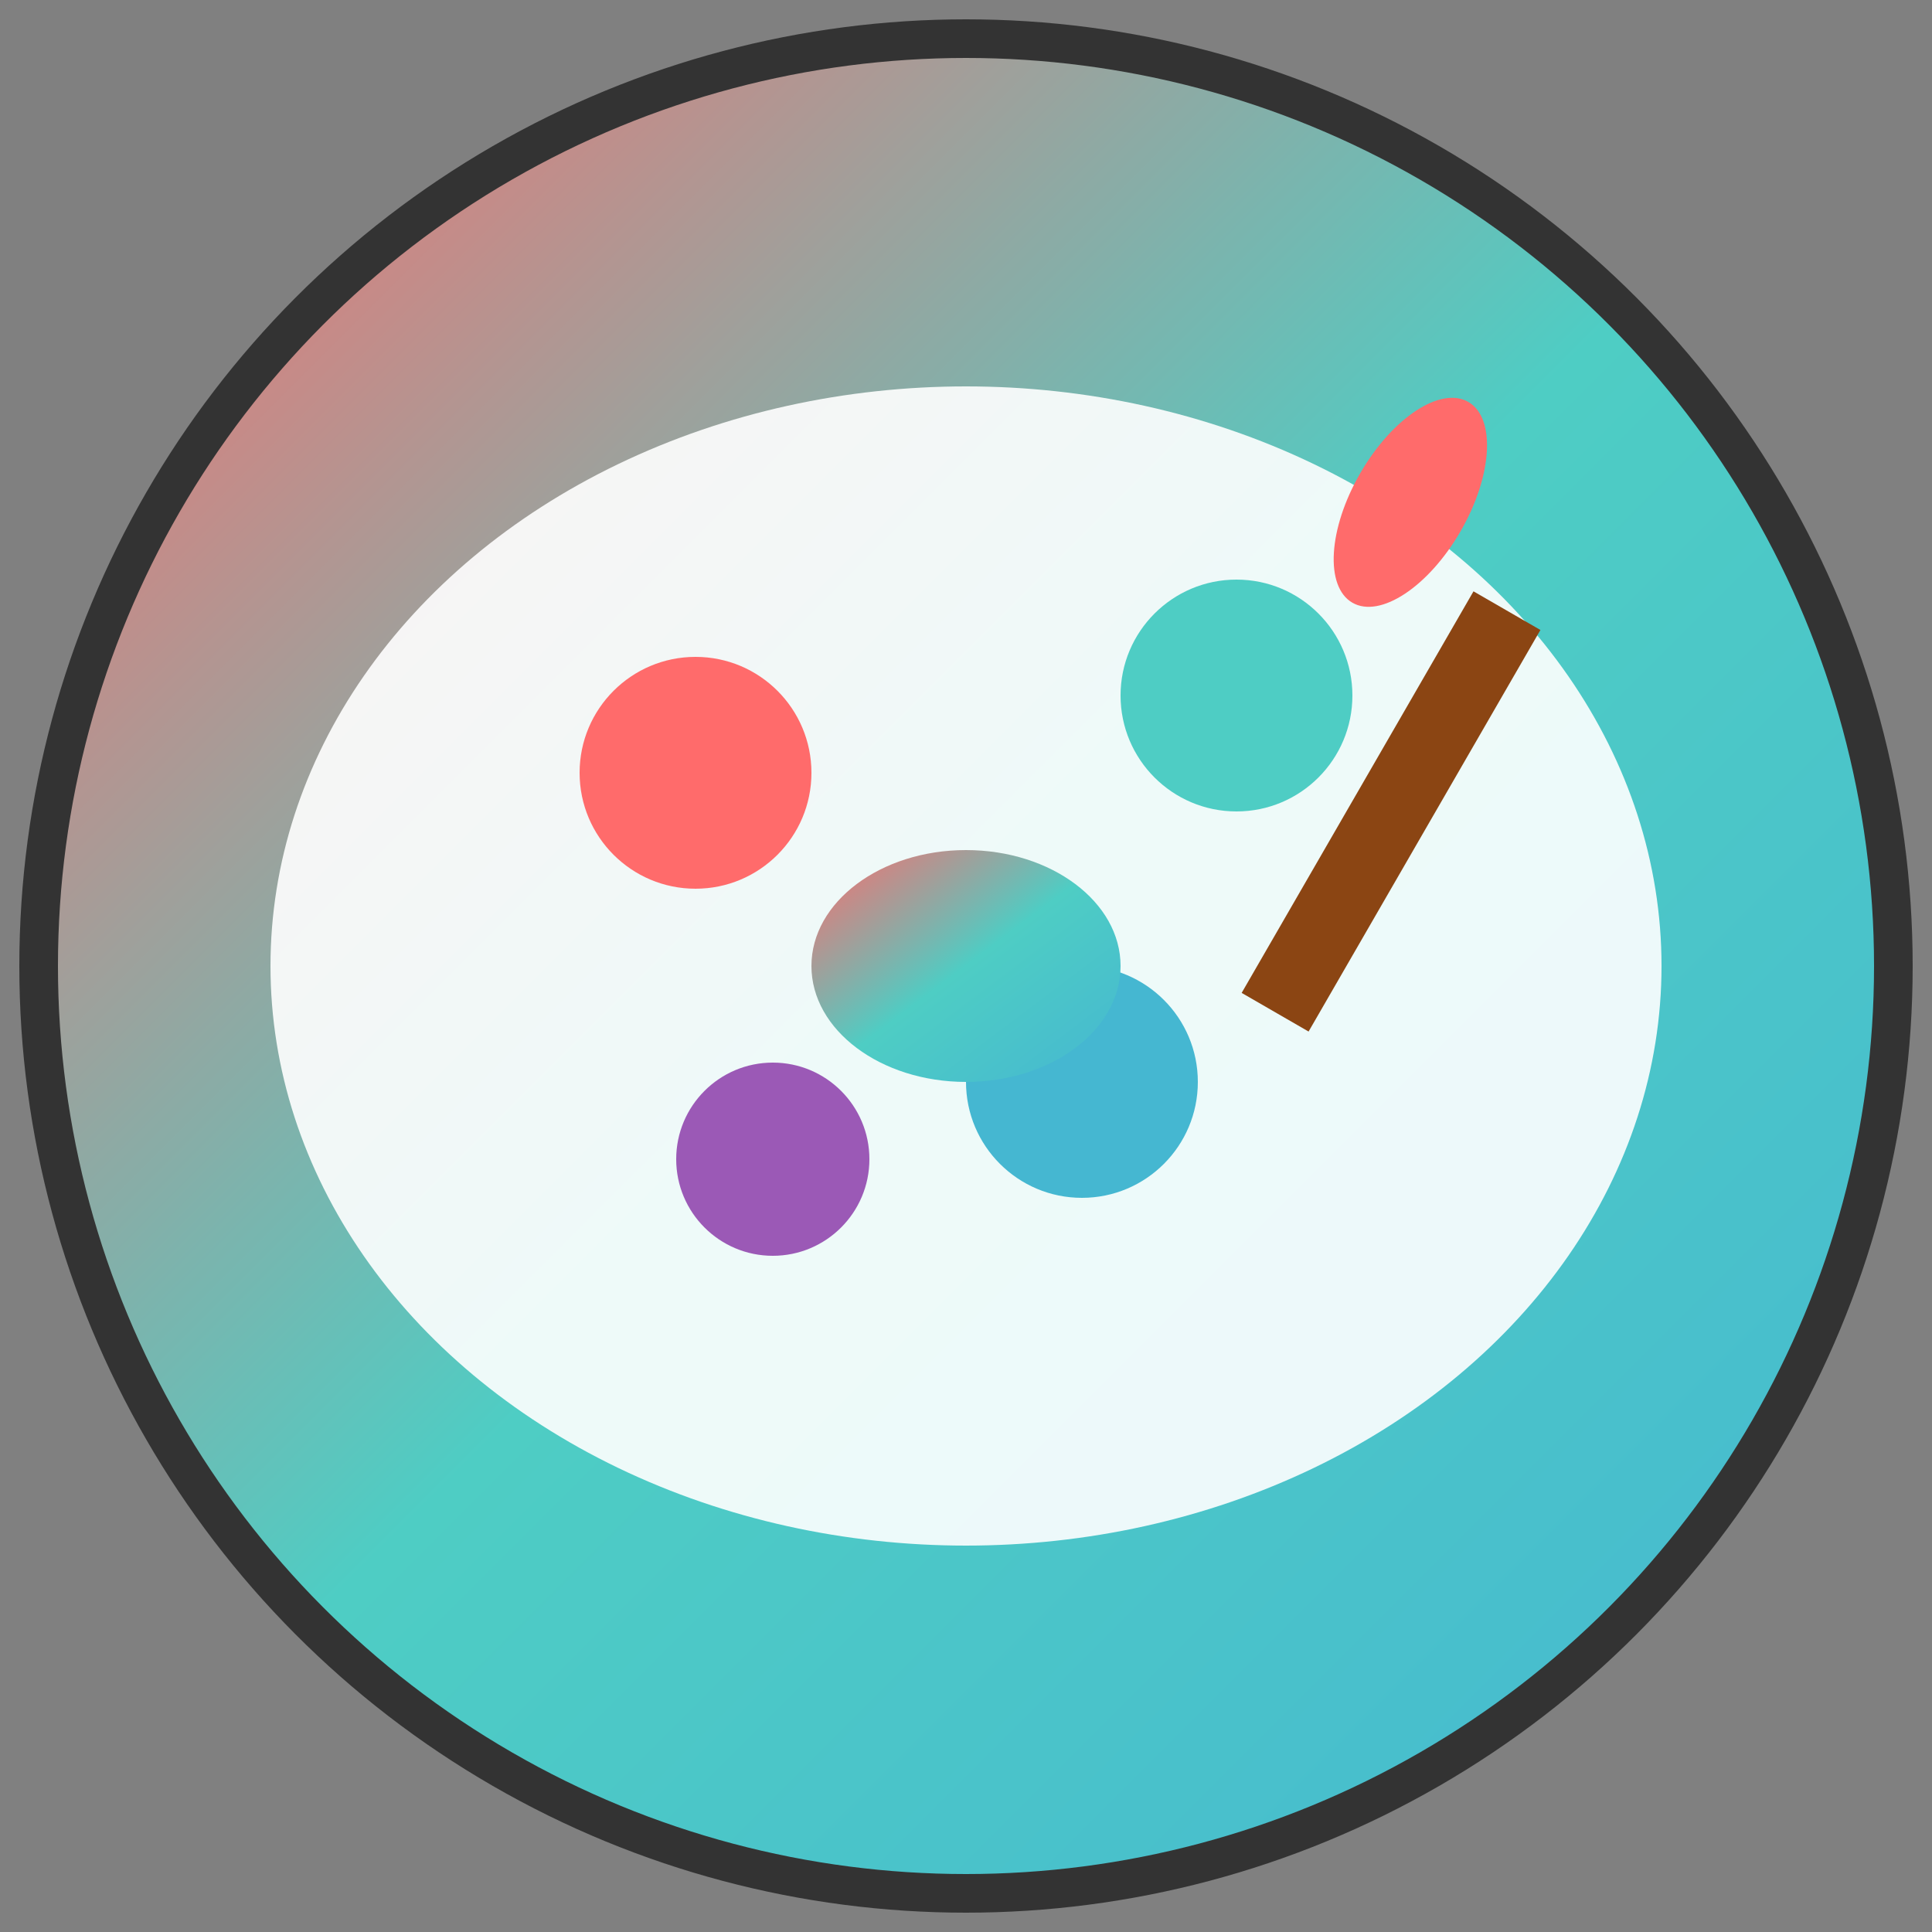 <svg viewBox="0 0 50 50" xmlns="http://www.w3.org/2000/svg">
  <rect x="0" y="0" width="50" height="50" fill="#808080" stroke="none"/>
  <defs>
    <linearGradient id="faviconGrad" x1="0%" y1="0%" x2="100%" y2="100%">
      <stop offset="0%" style="stop-color:#FF6B6B"/>
      <stop offset="50%" style="stop-color:#4ECDC4"/>
      <stop offset="100%" style="stop-color:#45B7D1"/>
    </linearGradient>
  </defs>
  <!-- Background circle -->
  <circle cx="25" cy="25" r="24" fill="url(#faviconGrad)" stroke="#333" stroke-width="1"/>
  
  <!-- Artist palette -->
  <ellipse cx="25" cy="25" rx="18" ry="15" fill="#FFF" opacity="0.9"/>
  
  <!-- Paint spots -->
  <circle cx="18" cy="20" r="3" fill="#FF6B6B"/>
  <circle cx="32" cy="18" r="3" fill="#4ECDC4"/>
  <circle cx="28" cy="28" r="3" fill="#45B7D1"/>
  <circle cx="20" cy="30" r="2.5" fill="#9B59B6"/>
  
  <!-- Brush -->
  <rect x="35" y="15" width="2" height="12" fill="#8B4513" transform="rotate(30 36 21)"/>
  <ellipse cx="36.5" cy="13" rx="1.5" ry="3" fill="#FF6B6B" transform="rotate(30 36.5 13)"/>
  
  <!-- Thumb hole -->
  <ellipse cx="25" cy="25" rx="4" ry="3" fill="url(#faviconGrad)"/>
</svg>